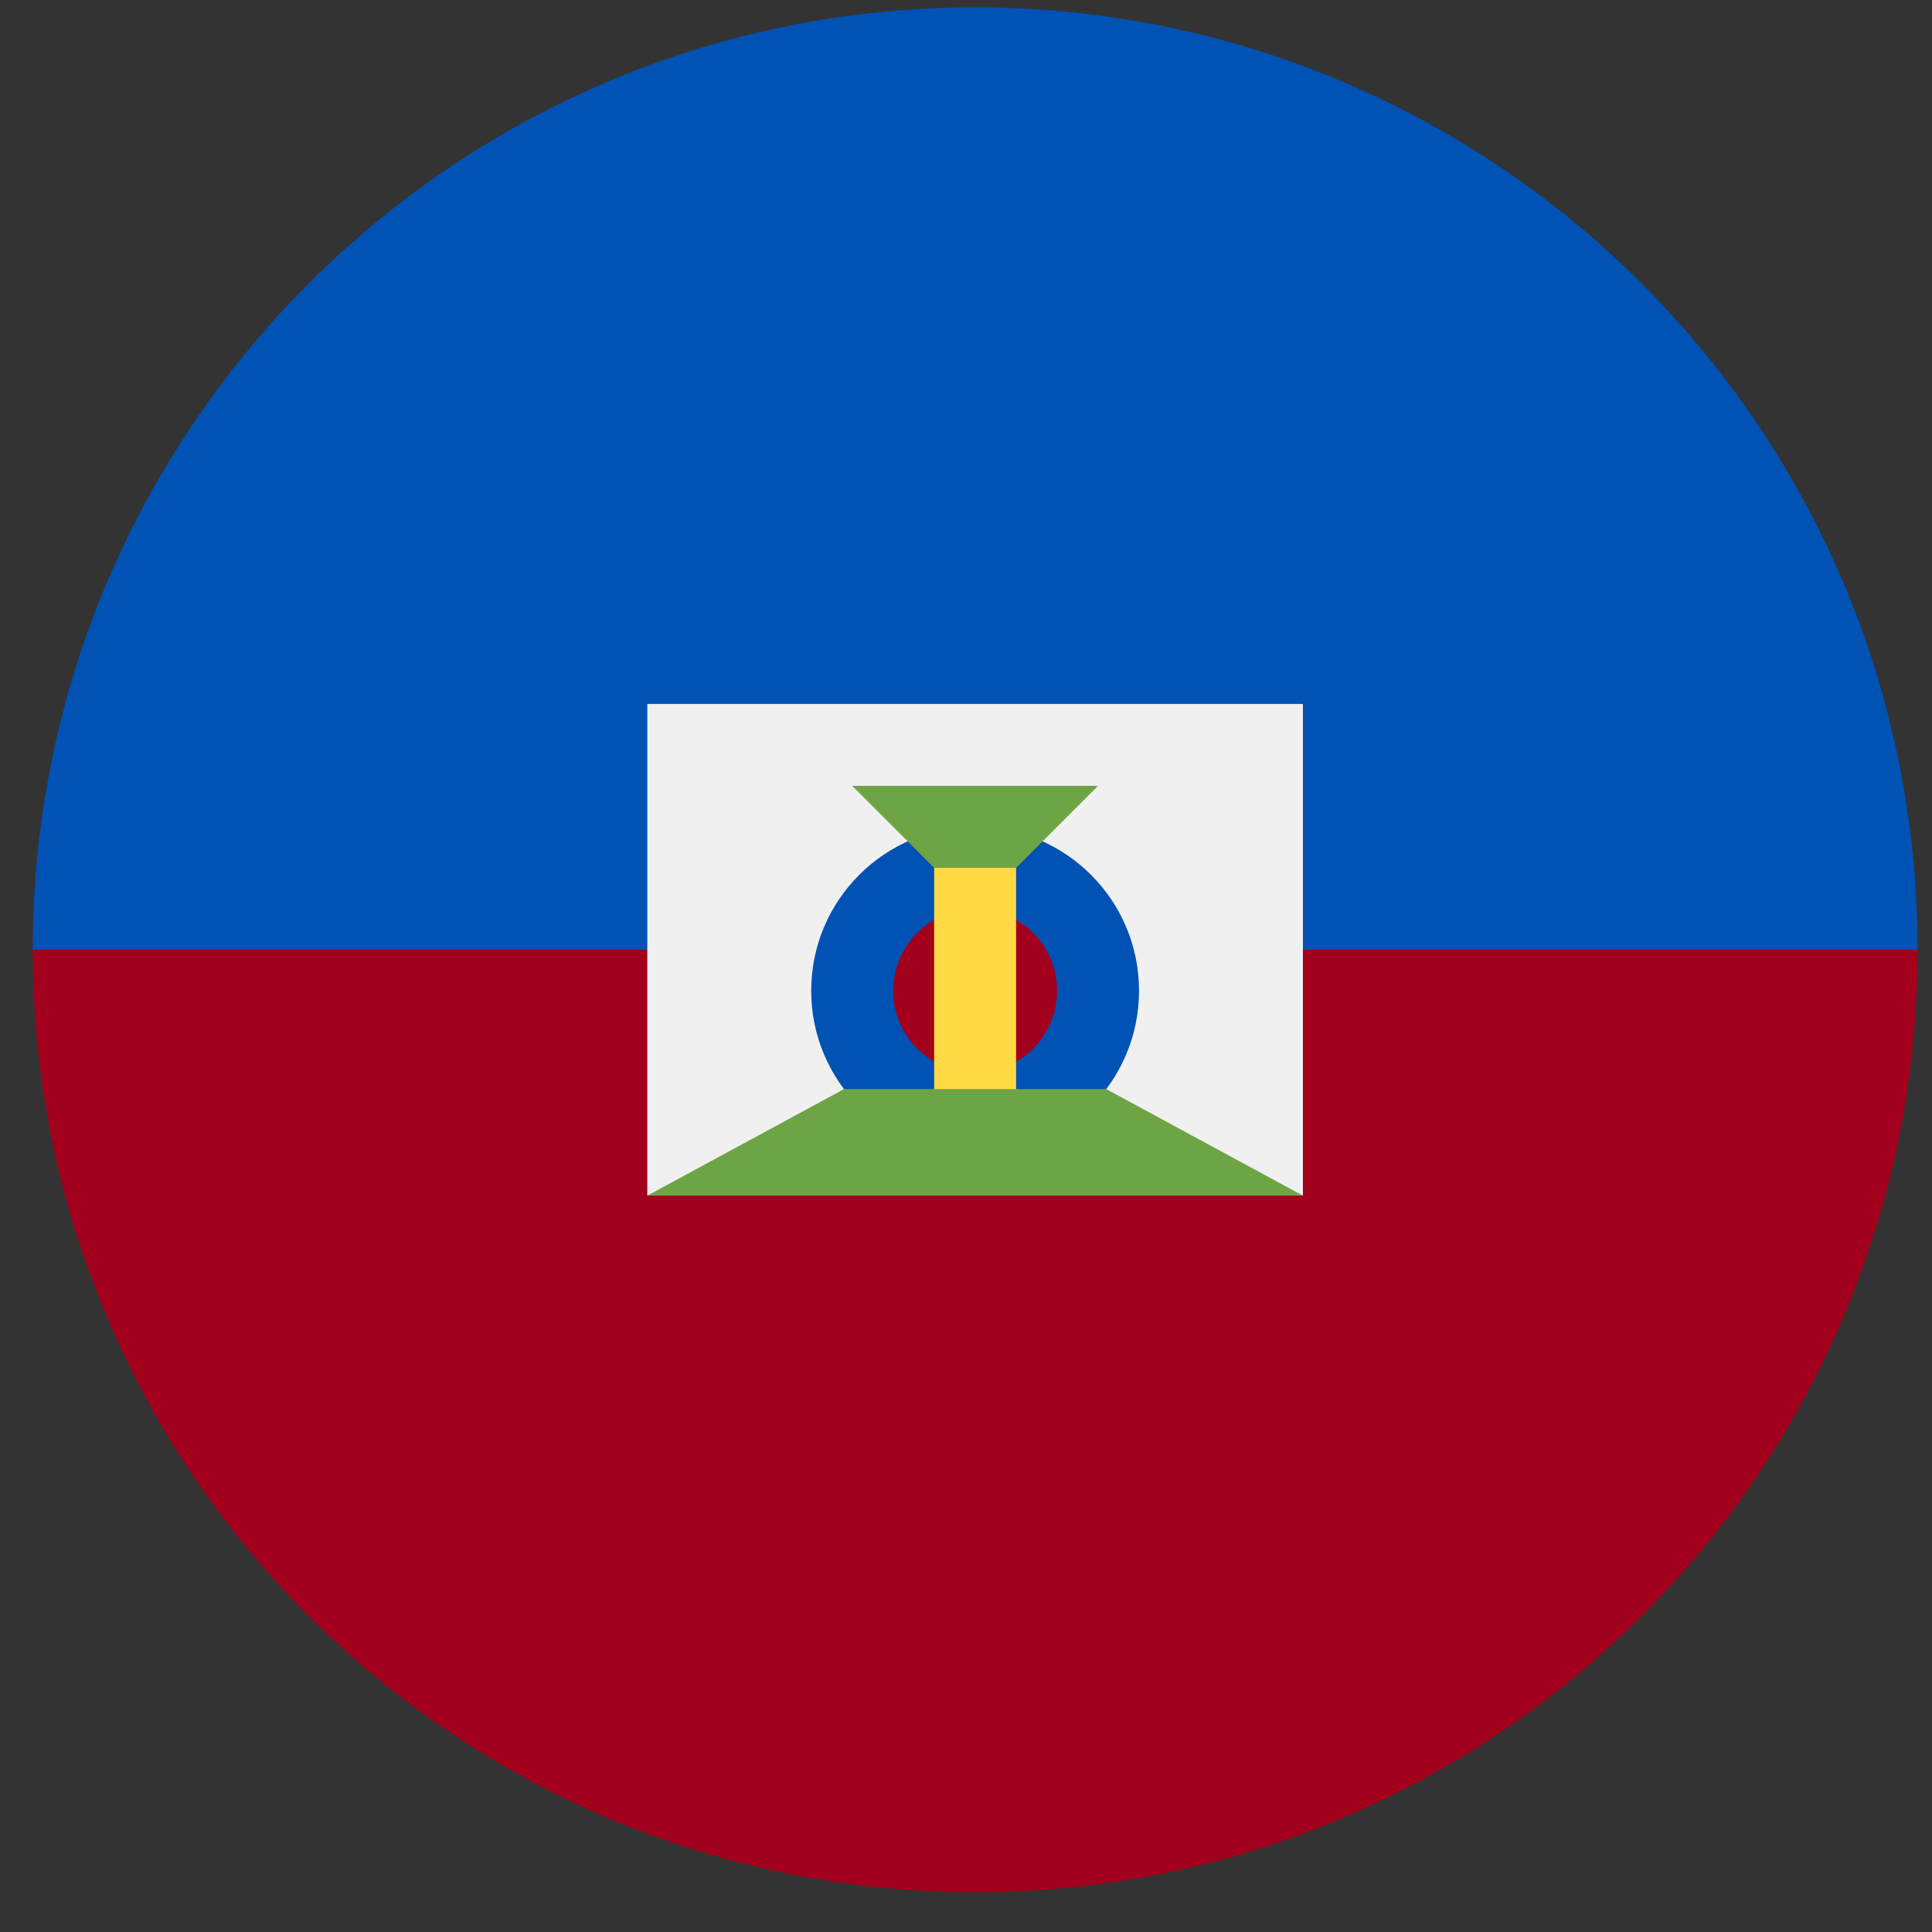 <svg width="41" height="41" viewBox="0 0 41 41" fill="none" xmlns="http://www.w3.org/2000/svg">
<rect x="0" y="0" width="41" height="41" fill="#333333" stroke="none"/>
<g clip-path="url(#clip0_127_4673)">
<path d="M40.694 20.156C40.694 31.201 31.739 40.156 20.694 40.156C9.648 40.156 0.694 31.201 0.694 20.156C0.694 9.11 20.694 0.156 20.694 0.156C20.694 0.156 40.694 9.11 40.694 20.156Z" fill="#A2001D"/>
<path d="M0.694 20.156C0.694 9.11 9.648 0.156 20.694 0.156C31.739 0.156 40.694 9.11 40.694 20.156" fill="#0052B4"/>
<path d="M27.65 25.373L20.694 24.503L13.737 25.373V14.938H27.65V25.373Z" fill="#F0F0F0"/>
<path d="M20.694 24.503C22.615 24.503 24.172 22.946 24.172 21.025C24.172 19.104 22.615 17.547 20.694 17.547C18.773 17.547 17.215 19.104 17.215 21.025C17.215 22.946 18.773 24.503 20.694 24.503Z" fill="#0052B4"/>
<path d="M20.694 22.764C21.654 22.764 22.433 21.986 22.433 21.025C22.433 20.065 21.654 19.286 20.694 19.286C19.733 19.286 18.955 20.065 18.955 21.025C18.955 21.986 19.733 22.764 20.694 22.764Z" fill="#A2001D"/>
<path d="M18.085 16.677H23.302L20.694 19.286L18.085 16.677Z" fill="#6DA544"/>
<path d="M19.824 18.416H21.563V23.634H19.824V18.416Z" fill="#FFDA44"/>
<path d="M23.476 23.112H17.911L13.737 25.373H27.65L23.476 23.112Z" fill="#6DA544"/>
</g>
<defs>
<clipPath id="clip0_127_4673">
<rect width="40" height="40" fill="white" transform="translate(0.694 0.156)"/>
</clipPath>
</defs>
</svg>
